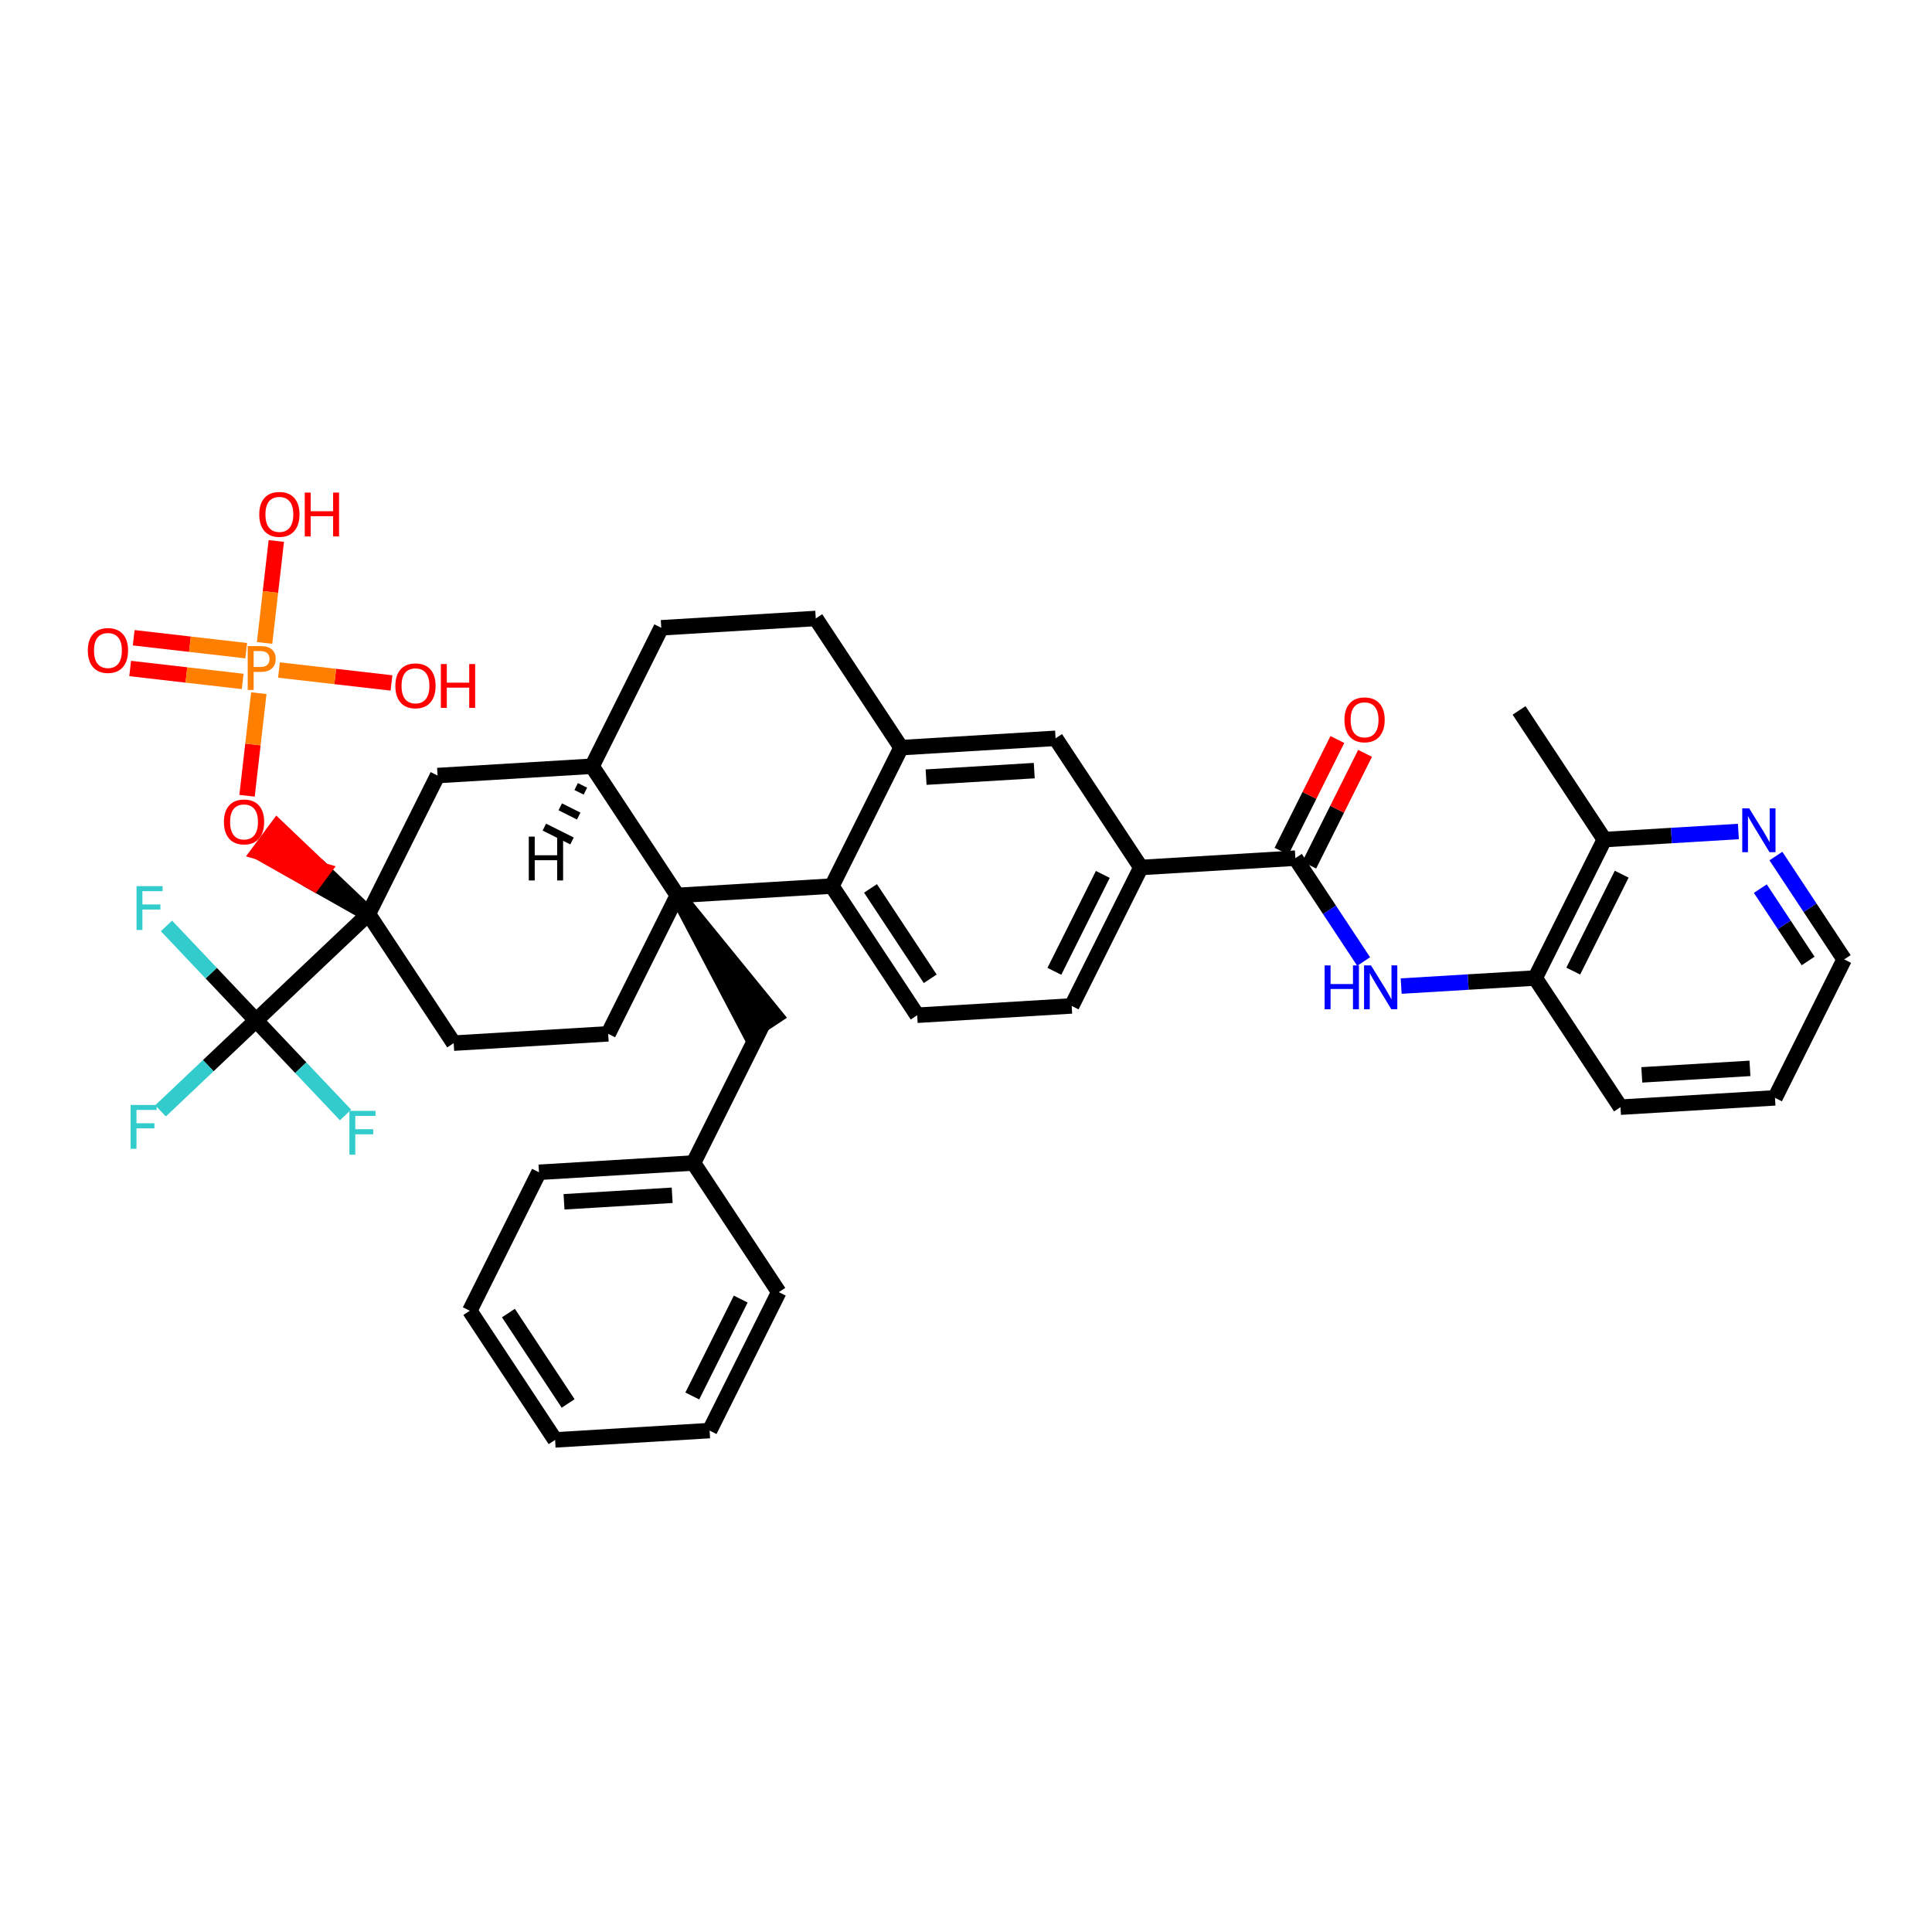 <?xml version='1.0' encoding='iso-8859-1'?>
<svg version='1.1' baseProfile='full'
              xmlns='http://www.w3.org/2000/svg'
                      xmlns:rdkit='http://www.rdkit.org/xml'
                      xmlns:xlink='http://www.w3.org/1999/xlink'
                  xml:space='preserve'
width='250px' height='250px' viewBox='0 0 250 250'>
<!-- END OF HEADER -->
<rect style='opacity:1.0;fill:#FFFFFF;stroke:none' width='250' height='250' x='0' y='0'> </rect>
<path class='bond-0 atom-0 atom-18' d='M 196.567,91.928 L 207.605,108.64' style='fill:none;fill-rule:evenodd;stroke:#000000;stroke-width:2.0px;stroke-linecap:butt;stroke-linejoin:miter;stroke-opacity:1' />
<path class='bond-1 atom-1 atom-2' d='M 71.83,186.322 L 60.791,169.61' style='fill:none;fill-rule:evenodd;stroke:#000000;stroke-width:2.0px;stroke-linecap:butt;stroke-linejoin:miter;stroke-opacity:1' />
<path class='bond-1 atom-1 atom-2' d='M 73.516,181.607 L 65.79,169.909' style='fill:none;fill-rule:evenodd;stroke:#000000;stroke-width:2.0px;stroke-linecap:butt;stroke-linejoin:miter;stroke-opacity:1' />
<path class='bond-2 atom-1 atom-3' d='M 71.83,186.322 L 91.822,185.118' style='fill:none;fill-rule:evenodd;stroke:#000000;stroke-width:2.0px;stroke-linecap:butt;stroke-linejoin:miter;stroke-opacity:1' />
<path class='bond-3 atom-2 atom-5' d='M 60.791,169.61 L 69.745,151.694' style='fill:none;fill-rule:evenodd;stroke:#000000;stroke-width:2.0px;stroke-linecap:butt;stroke-linejoin:miter;stroke-opacity:1' />
<path class='bond-4 atom-3 atom-6' d='M 91.822,185.118 L 100.776,167.202' style='fill:none;fill-rule:evenodd;stroke:#000000;stroke-width:2.0px;stroke-linecap:butt;stroke-linejoin:miter;stroke-opacity:1' />
<path class='bond-4 atom-3 atom-6' d='M 89.582,180.64 L 95.85,168.099' style='fill:none;fill-rule:evenodd;stroke:#000000;stroke-width:2.0px;stroke-linecap:butt;stroke-linejoin:miter;stroke-opacity:1' />
<path class='bond-5 atom-4 atom-7' d='M 229.683,142.063 L 209.691,143.267' style='fill:none;fill-rule:evenodd;stroke:#000000;stroke-width:2.0px;stroke-linecap:butt;stroke-linejoin:miter;stroke-opacity:1' />
<path class='bond-5 atom-4 atom-7' d='M 226.443,138.246 L 212.449,139.088' style='fill:none;fill-rule:evenodd;stroke:#000000;stroke-width:2.0px;stroke-linecap:butt;stroke-linejoin:miter;stroke-opacity:1' />
<path class='bond-6 atom-4 atom-14' d='M 229.683,142.063 L 238.636,124.148' style='fill:none;fill-rule:evenodd;stroke:#000000;stroke-width:2.0px;stroke-linecap:butt;stroke-linejoin:miter;stroke-opacity:1' />
<path class='bond-7 atom-5 atom-19' d='M 69.745,151.694 L 89.737,150.49' style='fill:none;fill-rule:evenodd;stroke:#000000;stroke-width:2.0px;stroke-linecap:butt;stroke-linejoin:miter;stroke-opacity:1' />
<path class='bond-7 atom-5 atom-19' d='M 72.984,155.512 L 86.979,154.669' style='fill:none;fill-rule:evenodd;stroke:#000000;stroke-width:2.0px;stroke-linecap:butt;stroke-linejoin:miter;stroke-opacity:1' />
<path class='bond-8 atom-6 atom-19' d='M 100.776,167.202 L 89.737,150.49' style='fill:none;fill-rule:evenodd;stroke:#000000;stroke-width:2.0px;stroke-linecap:butt;stroke-linejoin:miter;stroke-opacity:1' />
<path class='bond-9 atom-7 atom-24' d='M 209.691,143.267 L 198.652,126.555' style='fill:none;fill-rule:evenodd;stroke:#000000;stroke-width:2.0px;stroke-linecap:butt;stroke-linejoin:miter;stroke-opacity:1' />
<path class='bond-10 atom-8 atom-10' d='M 105.559,80.031 L 85.567,81.235' style='fill:none;fill-rule:evenodd;stroke:#000000;stroke-width:2.0px;stroke-linecap:butt;stroke-linejoin:miter;stroke-opacity:1' />
<path class='bond-11 atom-8 atom-20' d='M 105.559,80.031 L 116.598,96.743' style='fill:none;fill-rule:evenodd;stroke:#000000;stroke-width:2.0px;stroke-linecap:butt;stroke-linejoin:miter;stroke-opacity:1' />
<path class='bond-12 atom-9 atom-11' d='M 138.675,130.167 L 118.683,131.371' style='fill:none;fill-rule:evenodd;stroke:#000000;stroke-width:2.0px;stroke-linecap:butt;stroke-linejoin:miter;stroke-opacity:1' />
<path class='bond-13 atom-9 atom-21' d='M 138.675,130.167 L 147.629,112.251' style='fill:none;fill-rule:evenodd;stroke:#000000;stroke-width:2.0px;stroke-linecap:butt;stroke-linejoin:miter;stroke-opacity:1' />
<path class='bond-13 atom-9 atom-21' d='M 136.435,125.689 L 142.703,113.148' style='fill:none;fill-rule:evenodd;stroke:#000000;stroke-width:2.0px;stroke-linecap:butt;stroke-linejoin:miter;stroke-opacity:1' />
<path class='bond-14 atom-10 atom-22' d='M 85.567,81.235 L 76.613,99.151' style='fill:none;fill-rule:evenodd;stroke:#000000;stroke-width:2.0px;stroke-linecap:butt;stroke-linejoin:miter;stroke-opacity:1' />
<path class='bond-15 atom-11 atom-23' d='M 118.683,131.371 L 107.644,114.659' style='fill:none;fill-rule:evenodd;stroke:#000000;stroke-width:2.0px;stroke-linecap:butt;stroke-linejoin:miter;stroke-opacity:1' />
<path class='bond-15 atom-11 atom-23' d='M 120.37,126.656 L 112.642,114.958' style='fill:none;fill-rule:evenodd;stroke:#000000;stroke-width:2.0px;stroke-linecap:butt;stroke-linejoin:miter;stroke-opacity:1' />
<path class='bond-16 atom-12 atom-13' d='M 78.698,133.778 L 58.706,134.982' style='fill:none;fill-rule:evenodd;stroke:#000000;stroke-width:2.0px;stroke-linecap:butt;stroke-linejoin:miter;stroke-opacity:1' />
<path class='bond-17 atom-12 atom-26' d='M 78.698,133.778 L 87.652,115.863' style='fill:none;fill-rule:evenodd;stroke:#000000;stroke-width:2.0px;stroke-linecap:butt;stroke-linejoin:miter;stroke-opacity:1' />
<path class='bond-18 atom-13 atom-27' d='M 58.706,134.982 L 47.668,118.27' style='fill:none;fill-rule:evenodd;stroke:#000000;stroke-width:2.0px;stroke-linecap:butt;stroke-linejoin:miter;stroke-opacity:1' />
<path class='bond-19 atom-14 atom-32' d='M 238.636,124.148 L 234.219,117.46' style='fill:none;fill-rule:evenodd;stroke:#000000;stroke-width:2.0px;stroke-linecap:butt;stroke-linejoin:miter;stroke-opacity:1' />
<path class='bond-19 atom-14 atom-32' d='M 234.219,117.46 L 229.802,110.773' style='fill:none;fill-rule:evenodd;stroke:#0000FF;stroke-width:2.0px;stroke-linecap:butt;stroke-linejoin:miter;stroke-opacity:1' />
<path class='bond-19 atom-14 atom-32' d='M 233.969,124.349 L 230.877,119.668' style='fill:none;fill-rule:evenodd;stroke:#000000;stroke-width:2.0px;stroke-linecap:butt;stroke-linejoin:miter;stroke-opacity:1' />
<path class='bond-19 atom-14 atom-32' d='M 230.877,119.668 L 227.785,114.987' style='fill:none;fill-rule:evenodd;stroke:#0000FF;stroke-width:2.0px;stroke-linecap:butt;stroke-linejoin:miter;stroke-opacity:1' />
<path class='bond-20 atom-15 atom-20' d='M 136.59,95.539 L 116.598,96.743' style='fill:none;fill-rule:evenodd;stroke:#000000;stroke-width:2.0px;stroke-linecap:butt;stroke-linejoin:miter;stroke-opacity:1' />
<path class='bond-20 atom-15 atom-20' d='M 133.832,99.718 L 119.837,100.561' style='fill:none;fill-rule:evenodd;stroke:#000000;stroke-width:2.0px;stroke-linecap:butt;stroke-linejoin:miter;stroke-opacity:1' />
<path class='bond-21 atom-15 atom-21' d='M 136.59,95.539 L 147.629,112.251' style='fill:none;fill-rule:evenodd;stroke:#000000;stroke-width:2.0px;stroke-linecap:butt;stroke-linejoin:miter;stroke-opacity:1' />
<path class='bond-22 atom-16 atom-19' d='M 98.691,132.574 L 89.737,150.49' style='fill:none;fill-rule:evenodd;stroke:#000000;stroke-width:2.0px;stroke-linecap:butt;stroke-linejoin:miter;stroke-opacity:1' />
<path class='bond-23 atom-26 atom-16' d='M 87.652,115.863 L 97.019,133.678 L 100.362,131.471 Z' style='fill:#000000;fill-rule:evenodd;fill-opacity:1;stroke:#000000;stroke-width:2.0px;stroke-linecap:butt;stroke-linejoin:miter;stroke-opacity:1;' />
<path class='bond-24 atom-17 atom-22' d='M 56.621,100.355 L 76.613,99.151' style='fill:none;fill-rule:evenodd;stroke:#000000;stroke-width:2.0px;stroke-linecap:butt;stroke-linejoin:miter;stroke-opacity:1' />
<path class='bond-25 atom-17 atom-27' d='M 56.621,100.355 L 47.668,118.27' style='fill:none;fill-rule:evenodd;stroke:#000000;stroke-width:2.0px;stroke-linecap:butt;stroke-linejoin:miter;stroke-opacity:1' />
<path class='bond-26 atom-18 atom-24' d='M 207.605,108.64 L 198.652,126.555' style='fill:none;fill-rule:evenodd;stroke:#000000;stroke-width:2.0px;stroke-linecap:butt;stroke-linejoin:miter;stroke-opacity:1' />
<path class='bond-26 atom-18 atom-24' d='M 209.846,113.118 L 203.578,125.659' style='fill:none;fill-rule:evenodd;stroke:#000000;stroke-width:2.0px;stroke-linecap:butt;stroke-linejoin:miter;stroke-opacity:1' />
<path class='bond-27 atom-18 atom-32' d='M 207.605,108.64 L 216.276,108.118' style='fill:none;fill-rule:evenodd;stroke:#000000;stroke-width:2.0px;stroke-linecap:butt;stroke-linejoin:miter;stroke-opacity:1' />
<path class='bond-27 atom-18 atom-32' d='M 216.276,108.118 L 224.946,107.595' style='fill:none;fill-rule:evenodd;stroke:#0000FF;stroke-width:2.0px;stroke-linecap:butt;stroke-linejoin:miter;stroke-opacity:1' />
<path class='bond-28 atom-20 atom-23' d='M 116.598,96.743 L 107.644,114.659' style='fill:none;fill-rule:evenodd;stroke:#000000;stroke-width:2.0px;stroke-linecap:butt;stroke-linejoin:miter;stroke-opacity:1' />
<path class='bond-29 atom-21 atom-25' d='M 147.629,112.251 L 167.621,111.047' style='fill:none;fill-rule:evenodd;stroke:#000000;stroke-width:2.0px;stroke-linecap:butt;stroke-linejoin:miter;stroke-opacity:1' />
<path class='bond-30 atom-22 atom-26' d='M 76.613,99.151 L 87.652,115.863' style='fill:none;fill-rule:evenodd;stroke:#000000;stroke-width:2.0px;stroke-linecap:butt;stroke-linejoin:miter;stroke-opacity:1' />
<path class='bond-44 atom-22 atom-40' d='M 74.555,101.777 L 75.749,102.374' style='fill:none;fill-rule:evenodd;stroke:#000000;stroke-width:1.0px;stroke-linecap:butt;stroke-linejoin:miter;stroke-opacity:1' />
<path class='bond-44 atom-22 atom-40' d='M 72.496,104.403 L 74.885,105.597' style='fill:none;fill-rule:evenodd;stroke:#000000;stroke-width:1.0px;stroke-linecap:butt;stroke-linejoin:miter;stroke-opacity:1' />
<path class='bond-44 atom-22 atom-40' d='M 70.437,107.029 L 74.02,108.82' style='fill:none;fill-rule:evenodd;stroke:#000000;stroke-width:1.0px;stroke-linecap:butt;stroke-linejoin:miter;stroke-opacity:1' />
<path class='bond-31 atom-23 atom-26' d='M 107.644,114.659 L 87.652,115.863' style='fill:none;fill-rule:evenodd;stroke:#000000;stroke-width:2.0px;stroke-linecap:butt;stroke-linejoin:miter;stroke-opacity:1' />
<path class='bond-32 atom-24 atom-33' d='M 198.652,126.555 L 189.982,127.077' style='fill:none;fill-rule:evenodd;stroke:#000000;stroke-width:2.0px;stroke-linecap:butt;stroke-linejoin:miter;stroke-opacity:1' />
<path class='bond-32 atom-24 atom-33' d='M 189.982,127.077 L 181.311,127.599' style='fill:none;fill-rule:evenodd;stroke:#0000FF;stroke-width:2.0px;stroke-linecap:butt;stroke-linejoin:miter;stroke-opacity:1' />
<path class='bond-33 atom-25 atom-33' d='M 167.621,111.047 L 172.038,117.735' style='fill:none;fill-rule:evenodd;stroke:#000000;stroke-width:2.0px;stroke-linecap:butt;stroke-linejoin:miter;stroke-opacity:1' />
<path class='bond-33 atom-25 atom-33' d='M 172.038,117.735 L 176.456,124.422' style='fill:none;fill-rule:evenodd;stroke:#0000FF;stroke-width:2.0px;stroke-linecap:butt;stroke-linejoin:miter;stroke-opacity:1' />
<path class='bond-34 atom-25 atom-34' d='M 169.413,111.943 L 173.026,104.713' style='fill:none;fill-rule:evenodd;stroke:#000000;stroke-width:2.0px;stroke-linecap:butt;stroke-linejoin:miter;stroke-opacity:1' />
<path class='bond-34 atom-25 atom-34' d='M 173.026,104.713 L 176.639,97.484' style='fill:none;fill-rule:evenodd;stroke:#FF0000;stroke-width:2.0px;stroke-linecap:butt;stroke-linejoin:miter;stroke-opacity:1' />
<path class='bond-34 atom-25 atom-34' d='M 165.829,110.152 L 169.442,102.923' style='fill:none;fill-rule:evenodd;stroke:#000000;stroke-width:2.0px;stroke-linecap:butt;stroke-linejoin:miter;stroke-opacity:1' />
<path class='bond-34 atom-25 atom-34' d='M 169.442,102.923 L 173.055,95.693' style='fill:none;fill-rule:evenodd;stroke:#FF0000;stroke-width:2.0px;stroke-linecap:butt;stroke-linejoin:miter;stroke-opacity:1' />
<path class='bond-35 atom-27 atom-28' d='M 47.668,118.27 L 33.126,132.043' style='fill:none;fill-rule:evenodd;stroke:#000000;stroke-width:2.0px;stroke-linecap:butt;stroke-linejoin:miter;stroke-opacity:1' />
<path class='bond-36 atom-27 atom-38' d='M 47.668,118.27 L 41.772,112.652 L 40.579,114.261 Z' style='fill:#000000;fill-rule:evenodd;fill-opacity:1;stroke:#000000;stroke-width:2.0px;stroke-linecap:butt;stroke-linejoin:miter;stroke-opacity:1;' />
<path class='bond-36 atom-27 atom-38' d='M 41.772,112.652 L 33.49,110.252 L 35.876,107.034 Z' style='fill:#FF0000;fill-rule:evenodd;fill-opacity:1;stroke:#FF0000;stroke-width:2.0px;stroke-linecap:butt;stroke-linejoin:miter;stroke-opacity:1;' />
<path class='bond-36 atom-27 atom-38' d='M 41.772,112.652 L 40.579,114.261 L 33.49,110.252 Z' style='fill:#FF0000;fill-rule:evenodd;fill-opacity:1;stroke:#FF0000;stroke-width:2.0px;stroke-linecap:butt;stroke-linejoin:miter;stroke-opacity:1;' />
<path class='bond-37 atom-28 atom-29' d='M 33.126,132.043 L 26.949,137.894' style='fill:none;fill-rule:evenodd;stroke:#000000;stroke-width:2.0px;stroke-linecap:butt;stroke-linejoin:miter;stroke-opacity:1' />
<path class='bond-37 atom-28 atom-29' d='M 26.949,137.894 L 20.772,143.745' style='fill:none;fill-rule:evenodd;stroke:#33CCCC;stroke-width:2.0px;stroke-linecap:butt;stroke-linejoin:miter;stroke-opacity:1' />
<path class='bond-38 atom-28 atom-30' d='M 33.126,132.043 L 27.334,125.927' style='fill:none;fill-rule:evenodd;stroke:#000000;stroke-width:2.0px;stroke-linecap:butt;stroke-linejoin:miter;stroke-opacity:1' />
<path class='bond-38 atom-28 atom-30' d='M 27.334,125.927 L 21.541,119.811' style='fill:none;fill-rule:evenodd;stroke:#33CCCC;stroke-width:2.0px;stroke-linecap:butt;stroke-linejoin:miter;stroke-opacity:1' />
<path class='bond-39 atom-28 atom-31' d='M 33.126,132.043 L 38.919,138.159' style='fill:none;fill-rule:evenodd;stroke:#000000;stroke-width:2.0px;stroke-linecap:butt;stroke-linejoin:miter;stroke-opacity:1' />
<path class='bond-39 atom-28 atom-31' d='M 38.919,138.159 L 44.712,144.275' style='fill:none;fill-rule:evenodd;stroke:#33CCCC;stroke-width:2.0px;stroke-linecap:butt;stroke-linejoin:miter;stroke-opacity:1' />
<path class='bond-40 atom-35 atom-39' d='M 50.658,88.374 L 43.378,87.537' style='fill:none;fill-rule:evenodd;stroke:#FF0000;stroke-width:2.0px;stroke-linecap:butt;stroke-linejoin:miter;stroke-opacity:1' />
<path class='bond-40 atom-35 atom-39' d='M 43.378,87.537 L 36.098,86.701' style='fill:none;fill-rule:evenodd;stroke:#FF7F00;stroke-width:2.0px;stroke-linecap:butt;stroke-linejoin:miter;stroke-opacity:1' />
<path class='bond-41 atom-36 atom-39' d='M 35.754,70.003 L 34.996,76.599' style='fill:none;fill-rule:evenodd;stroke:#FF0000;stroke-width:2.0px;stroke-linecap:butt;stroke-linejoin:miter;stroke-opacity:1' />
<path class='bond-41 atom-36 atom-39' d='M 34.996,76.599 L 34.238,83.194' style='fill:none;fill-rule:evenodd;stroke:#FF7F00;stroke-width:2.0px;stroke-linecap:butt;stroke-linejoin:miter;stroke-opacity:1' />
<path class='bond-42 atom-37 atom-39' d='M 16.843,86.504 L 24.123,87.341' style='fill:none;fill-rule:evenodd;stroke:#FF0000;stroke-width:2.0px;stroke-linecap:butt;stroke-linejoin:miter;stroke-opacity:1' />
<path class='bond-42 atom-37 atom-39' d='M 24.123,87.341 L 31.403,88.177' style='fill:none;fill-rule:evenodd;stroke:#FF7F00;stroke-width:2.0px;stroke-linecap:butt;stroke-linejoin:miter;stroke-opacity:1' />
<path class='bond-42 atom-37 atom-39' d='M 17.3,82.525 L 24.58,83.361' style='fill:none;fill-rule:evenodd;stroke:#FF0000;stroke-width:2.0px;stroke-linecap:butt;stroke-linejoin:miter;stroke-opacity:1' />
<path class='bond-42 atom-37 atom-39' d='M 24.58,83.361 L 31.86,84.198' style='fill:none;fill-rule:evenodd;stroke:#FF7F00;stroke-width:2.0px;stroke-linecap:butt;stroke-linejoin:miter;stroke-opacity:1' />
<path class='bond-43 atom-38 atom-39' d='M 31.966,102.973 L 32.729,96.334' style='fill:none;fill-rule:evenodd;stroke:#FF0000;stroke-width:2.0px;stroke-linecap:butt;stroke-linejoin:miter;stroke-opacity:1' />
<path class='bond-43 atom-38 atom-39' d='M 32.729,96.334 L 33.491,89.696' style='fill:none;fill-rule:evenodd;stroke:#FF7F00;stroke-width:2.0px;stroke-linecap:butt;stroke-linejoin:miter;stroke-opacity:1' />
<path  class='atom-29' d='M 16.899 142.98
L 20.272 142.98
L 20.272 143.629
L 17.66 143.629
L 17.66 145.351
L 19.983 145.351
L 19.983 146.008
L 17.66 146.008
L 17.66 148.652
L 16.899 148.652
L 16.899 142.98
' fill='#33CCCC'/>
<path  class='atom-30' d='M 17.667 114.666
L 21.04 114.666
L 21.04 115.315
L 18.428 115.315
L 18.428 117.037
L 20.752 117.037
L 20.752 117.694
L 18.428 117.694
L 18.428 120.338
L 17.667 120.338
L 17.667 114.666
' fill='#33CCCC'/>
<path  class='atom-31' d='M 45.213 143.748
L 48.586 143.748
L 48.586 144.397
L 45.974 144.397
L 45.974 146.12
L 48.297 146.12
L 48.297 146.777
L 45.974 146.777
L 45.974 149.42
L 45.213 149.42
L 45.213 143.748
' fill='#33CCCC'/>
<path  class='atom-32' d='M 226.344 104.6
L 228.203 107.604
Q 228.387 107.9, 228.683 108.437
Q 228.98 108.974, 228.996 109.006
L 228.996 104.6
L 229.749 104.6
L 229.749 110.272
L 228.972 110.272
L 226.977 106.987
Q 226.744 106.603, 226.496 106.162
Q 226.256 105.721, 226.184 105.585
L 226.184 110.272
L 225.447 110.272
L 225.447 104.6
L 226.344 104.6
' fill='#0000FF'/>
<path  class='atom-33' d='M 171.405 124.923
L 172.174 124.923
L 172.174 127.335
L 175.075 127.335
L 175.075 124.923
L 175.844 124.923
L 175.844 130.595
L 175.075 130.595
L 175.075 127.975
L 172.174 127.975
L 172.174 130.595
L 171.405 130.595
L 171.405 124.923
' fill='#0000FF'/>
<path  class='atom-33' d='M 177.406 124.923
L 179.265 127.927
Q 179.449 128.224, 179.745 128.761
Q 180.042 129.297, 180.058 129.329
L 180.058 124.923
L 180.811 124.923
L 180.811 130.595
L 180.034 130.595
L 178.039 127.311
Q 177.806 126.926, 177.558 126.485
Q 177.318 126.045, 177.246 125.909
L 177.246 130.595
L 176.509 130.595
L 176.509 124.923
L 177.406 124.923
' fill='#0000FF'/>
<path  class='atom-34' d='M 173.971 93.148
Q 173.971 91.786, 174.644 91.025
Q 175.317 90.263, 176.575 90.263
Q 177.832 90.263, 178.505 91.025
Q 179.178 91.786, 179.178 93.148
Q 179.178 94.526, 178.497 95.311
Q 177.816 96.088, 176.575 96.088
Q 175.325 96.088, 174.644 95.311
Q 173.971 94.534, 173.971 93.148
M 176.575 95.447
Q 177.44 95.447, 177.904 94.87
Q 178.377 94.285, 178.377 93.148
Q 178.377 92.034, 177.904 91.473
Q 177.44 90.904, 176.575 90.904
Q 175.709 90.904, 175.237 91.465
Q 174.772 92.026, 174.772 93.148
Q 174.772 94.293, 175.237 94.87
Q 175.709 95.447, 176.575 95.447
' fill='#FF0000'/>
<path  class='atom-35' d='M 51.159 88.746
Q 51.159 87.384, 51.832 86.623
Q 52.505 85.862, 53.762 85.862
Q 55.02 85.862, 55.693 86.623
Q 56.366 87.384, 56.366 88.746
Q 56.366 90.124, 55.685 90.909
Q 55.004 91.686, 53.762 91.686
Q 52.513 91.686, 51.832 90.909
Q 51.159 90.132, 51.159 88.746
M 53.762 91.046
Q 54.628 91.046, 55.092 90.469
Q 55.565 89.884, 55.565 88.746
Q 55.565 87.633, 55.092 87.072
Q 54.628 86.503, 53.762 86.503
Q 52.897 86.503, 52.425 87.064
Q 51.96 87.625, 51.96 88.746
Q 51.96 89.892, 52.425 90.469
Q 52.897 91.046, 53.762 91.046
' fill='#FF0000'/>
<path  class='atom-35' d='M 57.047 85.926
L 57.816 85.926
L 57.816 88.338
L 60.716 88.338
L 60.716 85.926
L 61.485 85.926
L 61.485 91.598
L 60.716 91.598
L 60.716 88.978
L 57.816 88.978
L 57.816 91.598
L 57.047 91.598
L 57.047 85.926
' fill='#FF0000'/>
<path  class='atom-36' d='M 33.547 66.563
Q 33.547 65.201, 34.22 64.439
Q 34.893 63.678, 36.151 63.678
Q 37.409 63.678, 38.082 64.439
Q 38.755 65.201, 38.755 66.563
Q 38.755 67.941, 38.074 68.726
Q 37.393 69.503, 36.151 69.503
Q 34.901 69.503, 34.22 68.726
Q 33.547 67.948, 33.547 66.563
M 36.151 68.862
Q 37.016 68.862, 37.481 68.285
Q 37.953 67.7, 37.953 66.563
Q 37.953 65.449, 37.481 64.888
Q 37.016 64.319, 36.151 64.319
Q 35.286 64.319, 34.813 64.88
Q 34.348 65.441, 34.348 66.563
Q 34.348 67.708, 34.813 68.285
Q 35.286 68.862, 36.151 68.862
' fill='#FF0000'/>
<path  class='atom-36' d='M 39.436 63.742
L 40.205 63.742
L 40.205 66.154
L 43.105 66.154
L 43.105 63.742
L 43.874 63.742
L 43.874 69.415
L 43.105 69.415
L 43.105 66.795
L 40.205 66.795
L 40.205 69.415
L 39.436 69.415
L 39.436 63.742
' fill='#FF0000'/>
<path  class='atom-37' d='M 11.364 84.174
Q 11.364 82.812, 12.037 82.051
Q 12.71 81.29, 13.967 81.29
Q 15.225 81.29, 15.898 82.051
Q 16.571 82.812, 16.571 84.174
Q 16.571 85.552, 15.89 86.337
Q 15.209 87.114, 13.967 87.114
Q 12.718 87.114, 12.037 86.337
Q 11.364 85.56, 11.364 84.174
M 13.967 86.473
Q 14.833 86.473, 15.297 85.897
Q 15.77 85.312, 15.77 84.174
Q 15.77 83.06, 15.297 82.5
Q 14.833 81.931, 13.967 81.931
Q 13.102 81.931, 12.629 82.492
Q 12.165 83.052, 12.165 84.174
Q 12.165 85.32, 12.629 85.897
Q 13.102 86.473, 13.967 86.473
' fill='#FF0000'/>
<path  class='atom-38' d='M 28.975 106.358
Q 28.975 104.996, 29.648 104.235
Q 30.321 103.474, 31.579 103.474
Q 32.837 103.474, 33.51 104.235
Q 34.182 104.996, 34.182 106.358
Q 34.182 107.736, 33.502 108.521
Q 32.821 109.298, 31.579 109.298
Q 30.329 109.298, 29.648 108.521
Q 28.975 107.744, 28.975 106.358
M 31.579 108.657
Q 32.444 108.657, 32.909 108.08
Q 33.381 107.495, 33.381 106.358
Q 33.381 105.244, 32.909 104.683
Q 32.444 104.114, 31.579 104.114
Q 30.714 104.114, 30.241 104.675
Q 29.776 105.236, 29.776 106.358
Q 29.776 107.503, 30.241 108.08
Q 30.714 108.657, 31.579 108.657
' fill='#FF0000'/>
<path  class='atom-39' d='M 33.729 83.608
Q 34.698 83.608, 35.187 84.049
Q 35.675 84.481, 35.675 85.274
Q 35.675 86.059, 35.171 86.508
Q 34.674 86.949, 33.729 86.949
L 32.823 86.949
L 32.823 89.28
L 32.054 89.28
L 32.054 83.608
L 33.729 83.608
M 33.729 86.308
Q 34.282 86.308, 34.578 86.043
Q 34.874 85.779, 34.874 85.274
Q 34.874 84.77, 34.578 84.513
Q 34.289 84.249, 33.729 84.249
L 32.823 84.249
L 32.823 86.308
L 33.729 86.308
' fill='#FF7F00'/>
<path  class='atom-40' d='M 68.425 108.258
L 69.194 108.258
L 69.194 110.67
L 72.094 110.67
L 72.094 108.258
L 72.864 108.258
L 72.864 113.931
L 72.094 113.931
L 72.094 111.311
L 69.194 111.311
L 69.194 113.931
L 68.425 113.931
L 68.425 108.258
' fill='#000000'/>
</svg>

